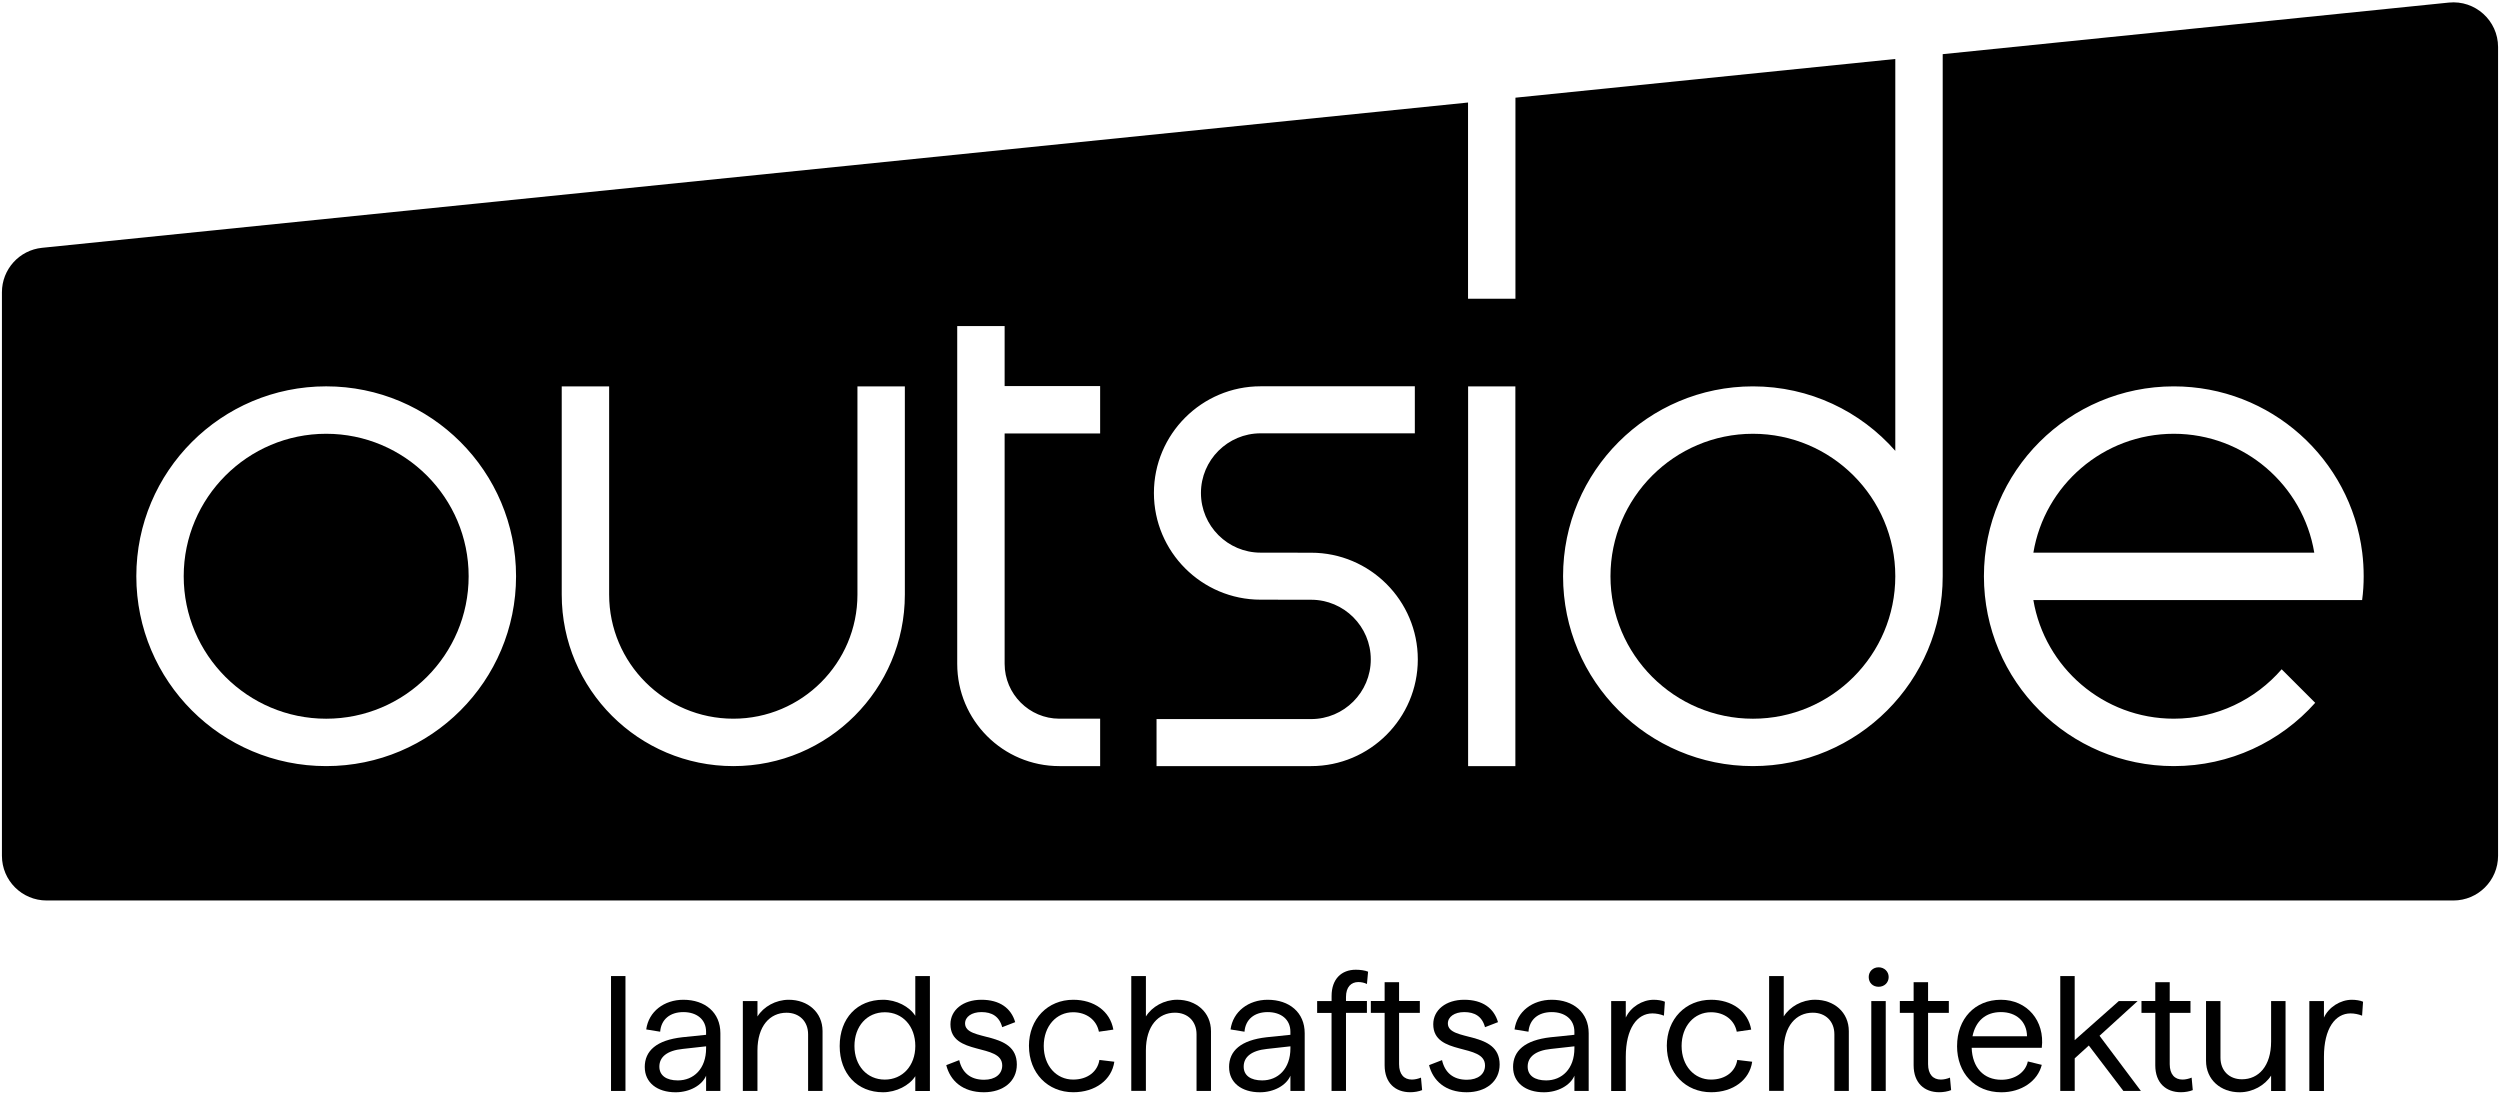 <?xml version="1.0" encoding="UTF-8"?><svg id="b" xmlns="http://www.w3.org/2000/svg" width="370mm" height="162mm" viewBox="0 0 1048.82 459.21"><path d="M911.98,181.98c-29.58,0-54.25,21.63-58.92,49.87h117.84c-4.67-28.24-29.34-49.87-58.92-49.87Z" fill="#000" stroke-width="0"/><path d="M136.84,181.98c-32.95,0-59.77,26.81-59.77,59.77s26.81,59.77,59.77,59.77,59.77-26.81,59.77-59.77-26.81-59.77-59.77-59.77Z" fill="#000" stroke-width="0"/><path d="M735.41,181.98c-32.97,0-59.77,26.85-59.77,59.77s26.8,59.77,59.77,59.77,59.72-26.8,59.72-59.77-26.8-59.77-59.72-59.77Z" fill="#000" stroke-width="0"/><path d="M1027.36,1.08l-212.34,21.64v219.02c0,44-35.65,79.66-79.61,79.66s-79.66-35.65-79.66-79.66,35.65-79.65,79.66-79.65c23.82,0,45.2,10.49,59.72,27.05V24.74l-159.36,16.24v84.35h-19.89V43.01L17.66,103.96c-9.57.97-16.85,9.03-16.85,18.65v236.42c0,10.35,8.39,18.75,18.75,18.75h1009.7c10.35,0,18.75-8.39,18.75-18.75V19.73c0-11.1-9.6-19.77-20.65-18.65ZM136.84,321.4c-43.99,0-79.65-35.66-79.65-79.66s35.66-79.66,79.65-79.66,79.66,35.66,79.66,79.66-35.66,79.66-79.66,79.66ZM379.61,249.45c0,39.73-32.22,71.95-71.95,71.95s-72-32.22-72-71.95v-87.36h19.89v87.36c0,28.69,23.37,52.06,52.11,52.06s52.06-23.37,52.06-52.06v-87.36h19.89v87.36ZM461.54,181.84h-40.07v96.65c0,12.68,10.34,23.02,22.97,23.02h17.1v19.89h-17.1c-23.67,0-42.86-19.19-42.86-42.91v-141.69h19.89v25.16h40.07v19.89ZM550.05,321.4h-64.85v-19.73h64.85c13.8,0,25.03-11.23,25.03-25.03s-11.23-25.03-25.03-25.03l-21.2-.03c-24.67,0-44.75-20.08-44.75-44.76s20.08-44.76,44.76-44.76h64.7v19.73h-64.7c-13.8,0-25.03,11.23-25.03,25.03s11.23,25.03,25.03,25.03l21.2.03c24.67,0,44.75,20.08,44.75,44.76s-20.08,44.76-44.76,44.76ZM635.74,321.4h-19.83v-159.31h19.83v159.31ZM990.98,251.74h-137.93c4.77,28.24,29.34,49.77,58.92,49.77,18.05,0,34.26-8.05,45.25-20.73l14.07,14.07c-14.52,16.31-35.75,26.55-59.32,26.55-44,0-79.66-35.65-79.66-79.66s35.65-79.65,79.66-79.65c40.67,0,74.19,30.48,79.06,69.76.4,3.23.6,6.56.6,9.89s-.2,6.71-.65,9.99Z" fill="#000" stroke-width="0"/><path d="M256.34,409.48h6.06v48.2h-6.06v-48.2Z" fill="#000" stroke-width="0"/><path d="M270.49,447.67c0-6.81,4.9-11.3,15.79-12.52l9.94-1.02v-1.3c0-5.17-3.95-8.23-9.53-8.23s-9.33,3.06-9.73,8.23l-5.85-.95c1.02-7.56,7.56-12.45,15.59-12.45,9.06,0,15.52,5.31,15.52,14.02v24.24h-5.99v-6.4c-1.7,4.02-6.88,6.95-12.8,6.95-7.76,0-12.93-4.09-12.93-10.56ZM286.42,440.05c-6.6.68-9.8,3.4-9.8,7.42,0,3.74,2.93,5.79,7.76,5.79,6.6,0,11.85-4.83,11.85-13.48v-.82l-9.81,1.09Z" fill="#000" stroke-width="0"/><path d="M311.65,419.97h6.13v6.47c2.52-4.09,7.62-7.01,13.14-7.01,7.96,0,14.16,5.24,14.16,13.14v25.12h-6.06v-23.76c0-5.45-3.68-9.06-9.06-9.06-6.94,0-12.19,5.51-12.19,15.86v16.95h-6.13v-37.72Z" fill="#000" stroke-width="0"/><path d="M352.27,438.83c0-11.71,7.42-19.4,18.17-19.4,5.65,0,11.1,2.86,13.55,6.74v-16.68h6.13v48.2h-6.13v-6.2c-2.45,3.88-7.96,6.74-13.55,6.74-10.75,0-18.17-7.76-18.17-19.4ZM384,438.83c0-8.31-5.31-14.16-12.8-14.16s-12.73,5.86-12.73,14.16,5.31,14.09,12.73,14.09,12.8-5.79,12.8-14.09Z" fill="#000" stroke-width="0"/><path d="M396.97,446.86l5.45-2.11c1.16,5.11,4.56,8.24,10.42,8.24,4.7,0,7.62-2.38,7.62-5.99,0-9.53-21.72-3.88-21.72-17.29,0-5.99,5.31-10.28,13-10.28s12.46,3.54,14.16,9.39l-5.45,2.11c-1.22-4.56-4.36-6.33-8.71-6.33-4.08,0-6.87,1.97-6.87,4.77,0,7.83,21.72,2.72,21.72,17.22,0,7.15-5.79,11.64-13.82,11.64-8.99,0-14.16-4.9-15.79-11.37Z" fill="#000" stroke-width="0"/><path d="M431.67,438.83c0-11.37,7.9-19.4,18.59-19.4,8.64,0,15.45,4.69,16.82,12.52l-6.06.88c-.95-4.9-5.17-8.17-10.82-8.17-7.01,0-12.32,5.79-12.32,14.16s5.38,14.09,12.32,14.09c6.13,0,10.28-3.4,11.03-8.24l6.26.75c-1.09,7.62-7.97,12.8-17.22,12.8-10.69,0-18.59-8.04-18.59-19.4Z" fill="#000" stroke-width="0"/><path d="M474.61,409.48h6.13v16.95c2.52-4.09,7.62-7.01,13.14-7.01,7.96,0,14.16,5.24,14.16,13.2v25.05h-6.06v-23.76c0-5.45-3.68-9.06-9.06-9.06-6.94,0-12.19,5.51-12.19,15.86v16.95h-6.13v-48.2Z" fill="#000" stroke-width="0"/><path d="M515.63,447.67c0-6.81,4.9-11.3,15.79-12.52l9.94-1.02v-1.3c0-5.17-3.95-8.23-9.53-8.23s-9.33,3.06-9.73,8.23l-5.85-.95c1.02-7.56,7.56-12.45,15.59-12.45,9.06,0,15.52,5.31,15.52,14.02v24.24h-5.99v-6.4c-1.7,4.02-6.88,6.95-12.8,6.95-7.76,0-12.93-4.09-12.93-10.56ZM531.56,440.05c-6.6.68-9.8,3.4-9.8,7.42,0,3.74,2.93,5.79,7.76,5.79,6.6,0,11.85-4.83,11.85-13.48v-.82l-9.81,1.09Z" fill="#000" stroke-width="0"/><path d="M558.64,424.94h-6.06v-4.97h6.06v-2.11c0-7.15,4.15-11.03,10.14-11.03,1.84,0,3.88.27,5.17.82l-.48,5.17c-1.09-.55-2.38-.82-3.61-.82-3,0-5.18,2.04-5.18,6.26v1.7h8.78v4.97h-8.78v32.75h-6.06v-32.75Z" fill="#000" stroke-width="0"/><path d="M580.89,446.92v-21.99h-5.79v-4.97h5.79v-7.9h6.06v7.9h8.71v4.97h-8.71v21.51c0,4.29,2.11,6.47,5.38,6.47,1.22,0,2.65-.34,3.81-.82l.48,5.24c-1.29.55-3.27.89-4.97.89-6.26,0-10.76-3.88-10.76-11.31Z" fill="#000" stroke-width="0"/><path d="M599.52,446.86l5.45-2.11c1.16,5.11,4.56,8.24,10.42,8.24,4.7,0,7.62-2.38,7.62-5.99,0-9.53-21.72-3.88-21.72-17.29,0-5.99,5.31-10.28,13-10.28s12.46,3.54,14.16,9.39l-5.45,2.11c-1.22-4.56-4.36-6.33-8.71-6.33-4.08,0-6.87,1.97-6.87,4.77,0,7.83,21.72,2.72,21.72,17.22,0,7.15-5.79,11.64-13.82,11.64-8.99,0-14.16-4.9-15.79-11.37Z" fill="#000" stroke-width="0"/><path d="M634.77,447.67c0-6.81,4.9-11.3,15.79-12.52l9.94-1.02v-1.3c0-5.17-3.95-8.23-9.53-8.23s-9.33,3.06-9.73,8.23l-5.85-.95c1.02-7.56,7.56-12.45,15.59-12.45,9.06,0,15.52,5.31,15.52,14.02v24.24h-5.99v-6.4c-1.7,4.02-6.88,6.95-12.8,6.95-7.76,0-12.93-4.09-12.93-10.56ZM650.7,440.05c-6.6.68-9.8,3.4-9.8,7.42,0,3.74,2.93,5.79,7.76,5.79,6.6,0,11.85-4.83,11.85-13.48v-.82l-9.81,1.09Z" fill="#000" stroke-width="0"/><path d="M675.93,419.97h6.13v6.94c1.97-4.36,6.88-7.48,11.71-7.48,1.57,0,3.54.27,4.7.82l-.41,5.85c-1.5-.61-3.27-.95-4.83-.95-6.4,0-11.17,6.26-11.17,18.18v14.37h-6.13v-37.72Z" fill="#000" stroke-width="0"/><path d="M699.27,438.83c0-11.37,7.9-19.4,18.59-19.4,8.64,0,15.45,4.69,16.82,12.52l-6.06.88c-.95-4.9-5.17-8.17-10.82-8.17-7.01,0-12.32,5.79-12.32,14.16s5.38,14.09,12.32,14.09c6.13,0,10.28-3.4,11.03-8.24l6.26.75c-1.09,7.62-7.97,12.8-17.22,12.8-10.69,0-18.59-8.04-18.59-19.4Z" fill="#000" stroke-width="0"/><path d="M742.2,409.48h6.13v16.95c2.52-4.09,7.62-7.01,13.14-7.01,7.96,0,14.16,5.24,14.16,13.2v25.05h-6.06v-23.76c0-5.45-3.68-9.06-9.06-9.06-6.94,0-12.19,5.51-12.19,15.86v16.95h-6.13v-48.2Z" fill="#000" stroke-width="0"/><path d="M783.98,409.89c0-2.31,1.77-4.08,4.15-4.08s4.22,1.77,4.22,4.08-1.77,4.09-4.22,4.09-4.15-1.7-4.15-4.09ZM785.06,419.97h6.06v37.72h-6.06v-37.72Z" fill="#000" stroke-width="0"/><path d="M802.82,446.92v-21.99h-5.79v-4.97h5.79v-7.9h6.06v7.9h8.71v4.97h-8.71v21.51c0,4.29,2.11,6.47,5.38,6.47,1.22,0,2.65-.34,3.81-.82l.48,5.24c-1.29.55-3.27.89-4.97.89-6.26,0-10.76-3.88-10.76-11.31Z" fill="#000" stroke-width="0"/><path d="M821.05,438.83c0-11.37,7.42-19.4,18.38-19.4s18.52,8.78,17.15,20.15h-29.41c.27,8.31,5.04,13.41,12.46,13.41,5.58,0,10.14-3.06,11.1-7.69l5.85,1.43c-1.7,6.81-8.51,11.51-16.95,11.51-11.17,0-18.59-8.04-18.59-19.4ZM850.39,434.74c-.07-6.19-4.49-10.14-10.96-10.14s-10.62,3.81-11.91,10.14h22.87Z" fill="#000" stroke-width="0"/><path d="M864.33,409.48h6.06v26.89l18.52-16.41h7.9l-16,14.57,17.36,23.15h-7.35l-14.5-19.06-5.92,5.38v13.68h-6.06v-48.2Z" fill="#000" stroke-width="0"/><path d="M904.2,446.92v-21.99h-5.79v-4.97h5.79v-7.9h6.06v7.9h8.71v4.97h-8.71v21.51c0,4.29,2.11,6.47,5.38,6.47,1.22,0,2.65-.34,3.81-.82l.48,5.24c-1.29.55-3.27.89-4.97.89-6.26,0-10.76-3.88-10.76-11.31Z" fill="#000" stroke-width="0"/><path d="M925.49,445.02v-25.05h6.06v23.76c0,5.45,3.68,9.06,8.99,9.06,7.01,0,12.25-5.51,12.25-15.86v-16.95h6.06v37.72h-6.06v-6.47c-2.59,4.09-7.69,7.01-13.21,7.01-7.9,0-14.09-5.24-14.09-13.21Z" fill="#000" stroke-width="0"/><path d="M968.83,419.97h6.13v6.94c1.97-4.36,6.88-7.48,11.71-7.48,1.57,0,3.54.27,4.7.82l-.41,5.85c-1.5-.61-3.27-.95-4.83-.95-6.4,0-11.17,6.26-11.17,18.18v14.37h-6.13v-37.72Z" fill="#000" stroke-width="0"/></svg>